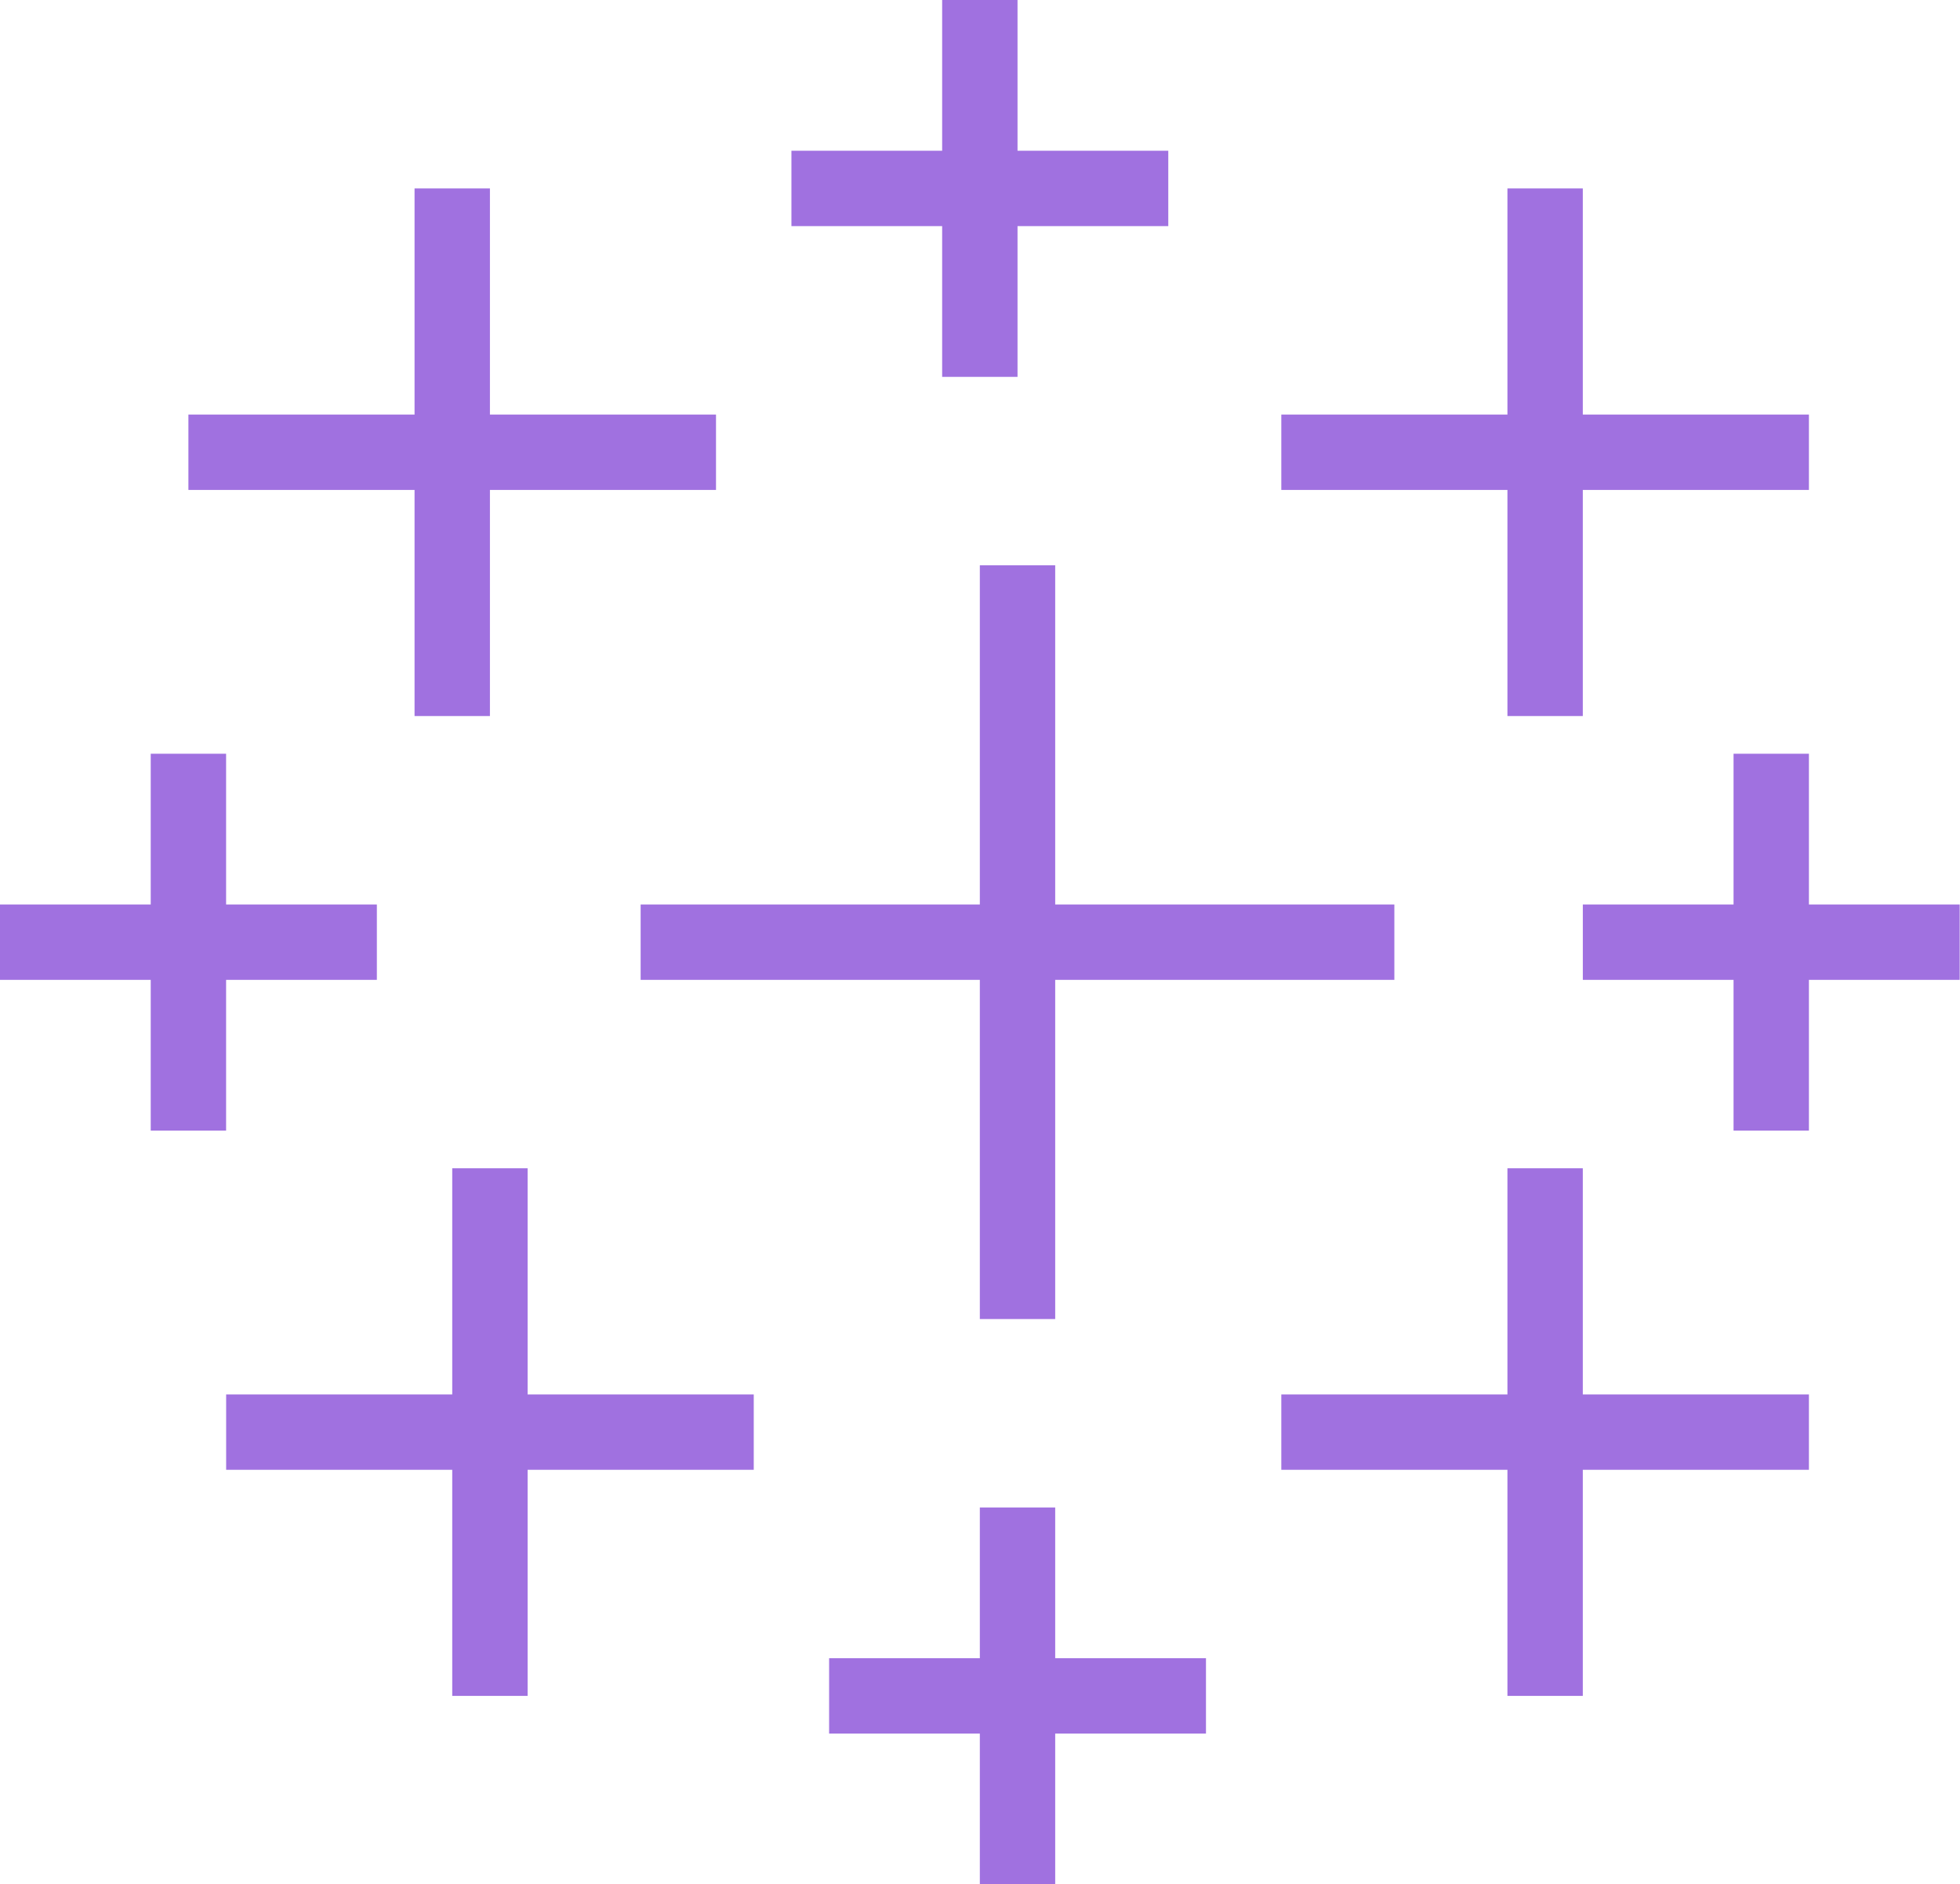 <?xml version="1.0" encoding="UTF-8"?> <svg xmlns="http://www.w3.org/2000/svg" width="233" height="224" viewBox="0 0 233 224" fill="none"> <rect x="116.48" y="67.201" width="8.96" height="89.6" fill="#A071E0"></rect> <rect x="49.281" y="22.399" width="8.96" height="62.72" fill="#A071E0"></rect> <rect x="179.2" y="22.399" width="8.96" height="62.72" fill="#A071E0"></rect> <rect x="179.2" y="138.879" width="8.96" height="62.72" fill="#A071E0"></rect> <rect x="53.761" y="138.879" width="8.96" height="62.72" fill="#A071E0"></rect> <rect x="17.918" y="89.6" width="8.96" height="44.8" fill="#A071E0"></rect> <rect x="112.001" width="8.96" height="44.8" fill="#A071E0"></rect> <rect x="206.08" y="89.6" width="8.96" height="44.8" fill="#A071E0"></rect> <rect x="116.48" y="179.2" width="8.96" height="44.8" fill="#A071E0"></rect> <rect x="76.158" y="116.48" width="8.96" height="89.6" transform="rotate(-90 76.158 116.48)" fill="#A071E0"></rect> <rect x="22.397" y="58.24" width="8.96" height="62.72" transform="rotate(-90 22.397 58.24)" fill="#A071E0"></rect> <rect x="152.32" y="58.24" width="8.96" height="62.72" transform="rotate(-90 152.32 58.24)" fill="#A071E0"></rect> <rect x="152.32" y="174.721" width="8.96" height="62.72" transform="rotate(-90 152.32 174.721)" fill="#A071E0"></rect> <rect x="26.884" y="174.721" width="8.96" height="62.72" transform="rotate(-90 26.884 174.721)" fill="#A071E0"></rect> <rect y="116.48" width="8.96" height="44.8" transform="rotate(-90 0 116.48)" fill="#A071E0"></rect> <rect x="94.083" y="26.88" width="8.96" height="44.8" transform="rotate(-90 94.083 26.88)" fill="#A071E0"></rect> <rect x="188.163" y="116.48" width="8.96" height="44.8" transform="rotate(-90 188.163 116.48)" fill="#A071E0"></rect> <rect x="98.563" y="206.08" width="8.96" height="44.8" transform="rotate(-90 98.563 206.08)" fill="#A071E0"></rect> </svg> 